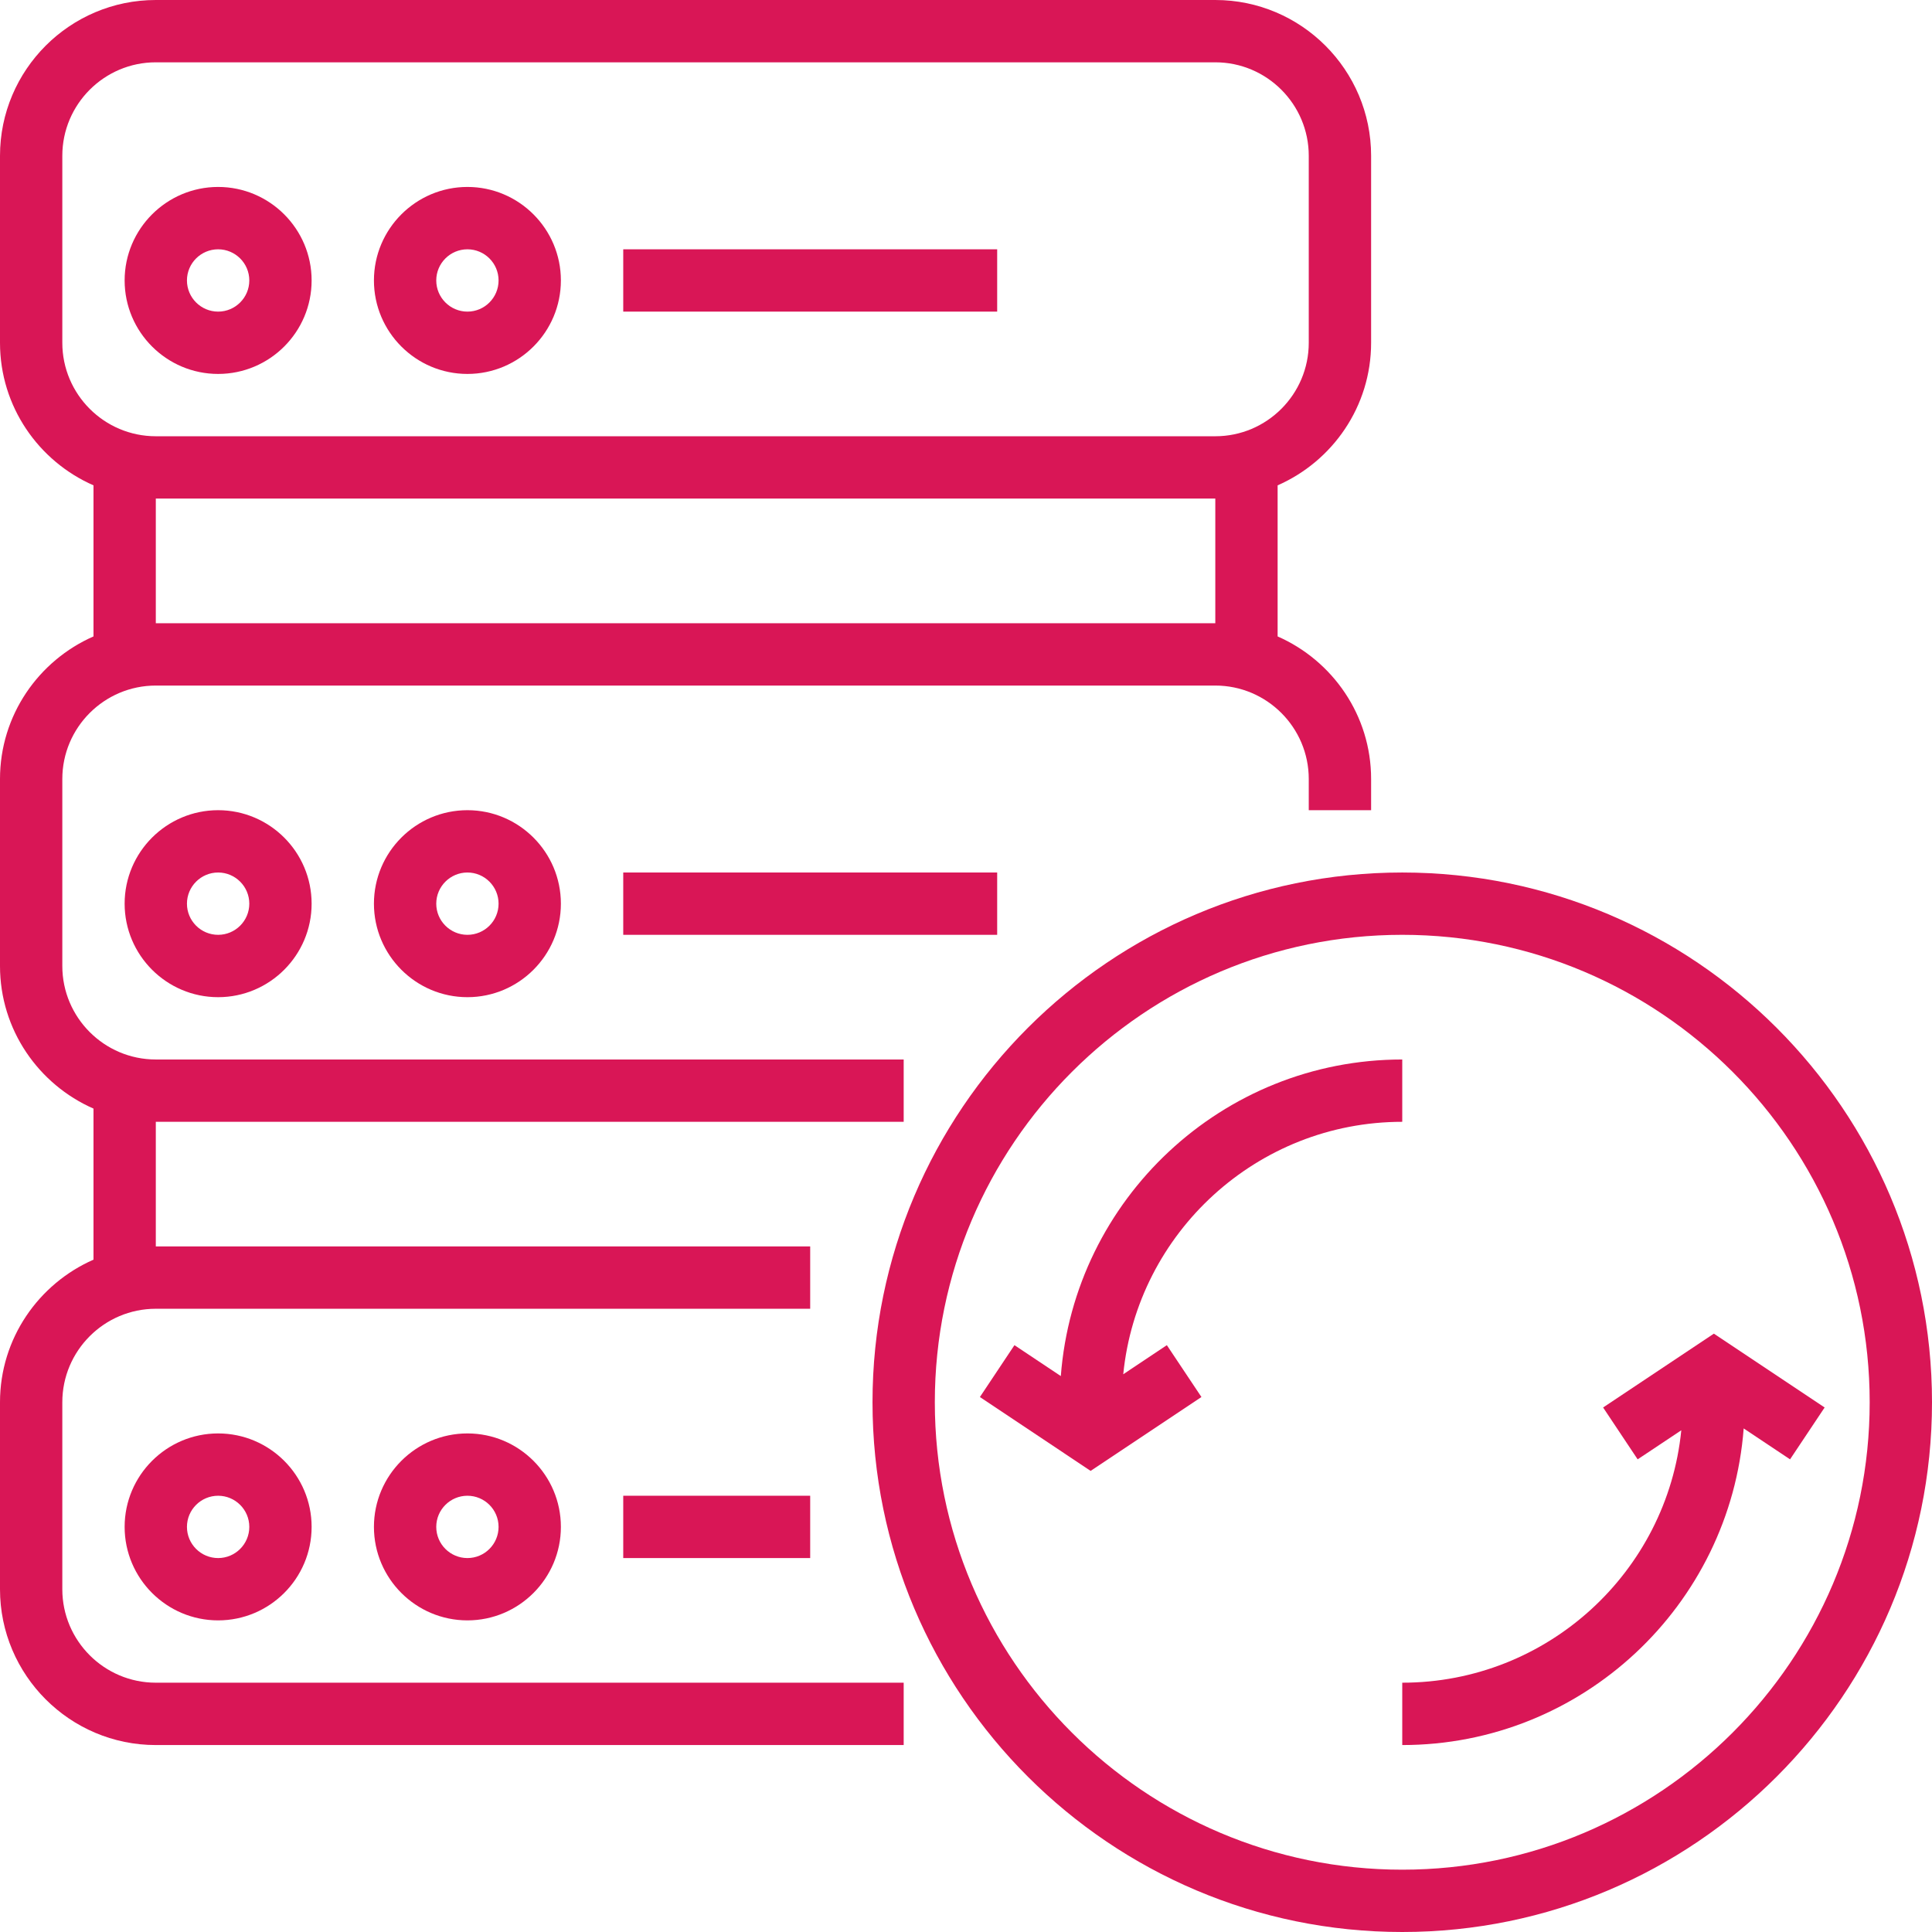 <svg width="51" height="51" viewBox="0 0 51 51" fill="none" xmlns="http://www.w3.org/2000/svg">
<g clip-path="url(#clip0_56_152)">
<path d="M1.645 41.952V37.016C1.645 35.656 2.752 34.548 4.113 34.548H21.387V32.903H4.113V29.613H23.855V27.968H4.113C2.752 27.968 1.645 26.861 1.645 25.5V20.564C1.645 19.204 2.752 18.097 4.113 18.097H32.081C33.441 18.097 34.548 19.204 34.548 20.564V21.387H36.194V20.564C36.194 18.882 35.176 17.437 33.726 16.8V12.812C35.176 12.176 36.194 10.731 36.194 9.048V4.113C36.194 1.845 34.349 0 32.081 0H4.113C1.845 0 0 1.845 0 4.113V9.048C0 10.731 1.018 12.176 2.468 12.812V16.8C1.018 17.437 0 18.882 0 20.564V25.5C0 27.182 1.018 28.628 2.468 29.264V33.252C1.018 33.889 0 35.334 0 37.016V41.952C0 44.219 1.845 46.065 4.113 46.065H23.855V44.419H4.113C2.752 44.419 1.645 43.312 1.645 41.952ZM32.081 16.452H4.113V13.161H32.081V16.452ZM1.645 9.048V4.113C1.645 2.752 2.752 1.645 4.113 1.645H32.081C33.441 1.645 34.548 2.752 34.548 4.113V9.048C34.548 10.409 33.441 11.516 32.081 11.516H4.113C2.752 11.516 1.645 10.409 1.645 9.048Z" fill="#D91656"/>
<path d="M3.29 40.306C3.29 41.667 4.398 42.774 5.758 42.774C7.119 42.774 8.226 41.667 8.226 40.306C8.226 38.946 7.119 37.839 5.758 37.839C4.398 37.839 3.29 38.946 3.29 40.306ZM6.581 40.306C6.581 40.761 6.211 41.129 5.758 41.129C5.305 41.129 4.935 40.761 4.935 40.306C4.935 39.852 5.305 39.484 5.758 39.484C6.211 39.484 6.581 39.852 6.581 40.306Z" fill="#D91656"/>
<path d="M9.871 40.306C9.871 41.667 10.978 42.774 12.339 42.774C13.699 42.774 14.806 41.667 14.806 40.306C14.806 38.946 13.699 37.839 12.339 37.839C10.978 37.839 9.871 38.946 9.871 40.306ZM13.161 40.306C13.161 40.761 12.792 41.129 12.339 41.129C11.886 41.129 11.516 40.761 11.516 40.306C11.516 39.852 11.886 39.484 12.339 39.484C12.792 39.484 13.161 39.852 13.161 40.306Z" fill="#D91656"/>
<path d="M21.387 39.484H16.452V41.129H21.387V39.484Z" fill="#D91656"/>
<path d="M3.29 23.855C3.29 25.215 4.398 26.323 5.758 26.323C7.119 26.323 8.226 25.215 8.226 23.855C8.226 22.494 7.119 21.387 5.758 21.387C4.398 21.387 3.29 22.494 3.29 23.855ZM6.581 23.855C6.581 24.309 6.211 24.677 5.758 24.677C5.305 24.677 4.935 24.309 4.935 23.855C4.935 23.401 5.305 23.032 5.758 23.032C6.211 23.032 6.581 23.401 6.581 23.855Z" fill="#D91656"/>
<path d="M9.871 23.855C9.871 25.215 10.978 26.323 12.339 26.323C13.699 26.323 14.806 25.215 14.806 23.855C14.806 22.494 13.699 21.387 12.339 21.387C10.978 21.387 9.871 22.494 9.871 23.855ZM13.161 23.855C13.161 24.309 12.792 24.677 12.339 24.677C11.886 24.677 11.516 24.309 11.516 23.855C11.516 23.401 11.886 23.032 12.339 23.032C12.792 23.032 13.161 23.401 13.161 23.855Z" fill="#D91656"/>
<path d="M26.323 23.032H16.452V24.677H26.323V23.032Z" fill="#D91656"/>
<path d="M8.226 7.403C8.226 6.043 7.119 4.935 5.758 4.935C4.398 4.935 3.29 6.043 3.29 7.403C3.29 8.764 4.398 9.871 5.758 9.871C7.119 9.871 8.226 8.764 8.226 7.403ZM4.935 7.403C4.935 6.949 5.305 6.581 5.758 6.581C6.211 6.581 6.581 6.949 6.581 7.403C6.581 7.857 6.211 8.226 5.758 8.226C5.305 8.226 4.935 7.857 4.935 7.403Z" fill="#D91656"/>
<path d="M12.339 9.871C13.699 9.871 14.806 8.764 14.806 7.403C14.806 6.043 13.699 4.935 12.339 4.935C10.978 4.935 9.871 6.043 9.871 7.403C9.871 8.764 10.978 9.871 12.339 9.871ZM12.339 6.581C12.792 6.581 13.161 6.949 13.161 7.403C13.161 7.857 12.792 8.226 12.339 8.226C11.886 8.226 11.516 7.857 11.516 7.403C11.516 6.949 11.886 6.581 12.339 6.581Z" fill="#D91656"/>
<path d="M26.323 6.581H16.452V8.226H26.323V6.581Z" fill="#D91656"/>
<path d="M37.016 23.032C29.305 23.032 23.032 29.305 23.032 37.016C23.032 44.727 29.305 51 37.016 51C44.727 51 51 44.727 51 37.016C51 29.305 44.727 23.032 37.016 23.032ZM37.016 49.355C30.213 49.355 24.677 43.82 24.677 37.016C24.677 30.213 30.213 24.677 37.016 24.677C43.82 24.677 49.355 30.213 49.355 37.016C49.355 43.82 43.82 49.355 37.016 49.355Z" fill="#D91656"/>
<path d="M37.016 27.968C32.26 27.968 28.358 31.659 28.003 36.325L26.779 35.509L25.867 36.878L28.79 38.828L31.715 36.878L30.802 35.509L29.651 36.277C30.023 32.541 33.184 29.613 37.016 29.613V27.968Z" fill="#D91656"/>
<path d="M45.242 35.205L42.318 37.154L43.23 38.523L44.382 37.756C44.01 41.492 40.849 44.419 37.016 44.419V46.065C41.772 46.065 45.674 42.374 46.029 37.707L47.253 38.523L48.166 37.154L45.242 35.205Z" fill="#D91656"/>
</g>
<defs>
<clipPath id="clip0_56_152">
<rect width="51" height="51" fill="white"/>
</clipPath>
</defs>
</svg>
